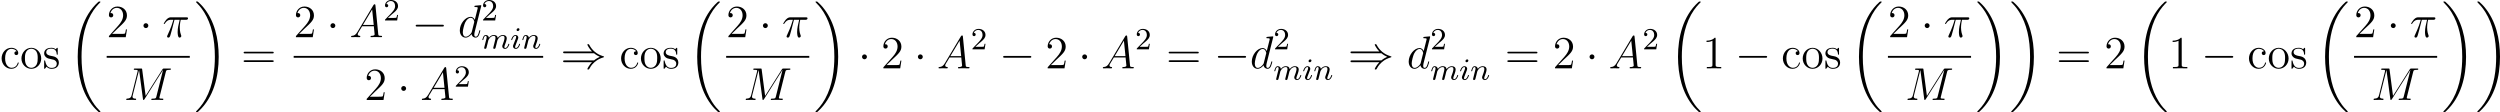 <?xml version='1.0' encoding='UTF-8'?>
<!-- This file was generated by dvisvgm 2.13.3 -->
<svg version='1.1' xmlns='http://www.w3.org/2000/svg' xmlns:xlink='http://www.w3.org/1999/xlink' width='907.631pt' height='40.7pt' viewBox='1050.786 454.518 907.631 40.7'>
<defs>
<use id='g44-49' xlink:href='#g21-49' transform='scale(.833)'/>
<use id='g44-50' xlink:href='#g21-50' transform='scale(.833)'/>
<use id='g44-61' xlink:href='#g21-61' transform='scale(.833)'/>
<use id='g44-99' xlink:href='#g21-99' transform='scale(.833)'/>
<use id='g44-111' xlink:href='#g21-111' transform='scale(.833)'/>
<use id='g44-115' xlink:href='#g21-115' transform='scale(.833)'/>
<path id='g21-49' d='M4.132-9.196C4.132-9.526 4.132-9.54 3.845-9.54C3.5-9.153 2.783-8.622 1.306-8.622V-8.206C1.635-8.206 2.353-8.206 3.142-8.579V-1.105C3.142-.588 3.099-.416 1.836-.416H1.392V0C1.779-.029 3.171-.029 3.644-.029S5.495-.029 5.882 0V-.416H5.437C4.175-.416 4.132-.588 4.132-1.105V-9.196Z'/>
<path id='g21-50' d='M6.312-2.41H5.997C5.954-2.166 5.839-1.377 5.695-1.148C5.595-1.019 4.777-1.019 4.347-1.019H1.693C2.08-1.349 2.955-2.267 3.328-2.611C5.509-4.619 6.312-5.365 6.312-6.786C6.312-8.436 5.007-9.54 3.343-9.54S.703-8.12 .703-6.886C.703-6.155 1.334-6.155 1.377-6.155C1.679-6.155 2.052-6.37 2.052-6.829C2.052-7.23 1.779-7.503 1.377-7.503C1.248-7.503 1.219-7.503 1.176-7.489C1.449-8.464 2.224-9.124 3.156-9.124C4.376-9.124 5.122-8.106 5.122-6.786C5.122-5.566 4.419-4.505 3.601-3.587L.703-.344V0H5.939L6.312-2.41Z'/>
<path id='g21-61' d='M9.684-4.648C9.885-4.648 10.143-4.648 10.143-4.906C10.143-5.179 9.899-5.179 9.684-5.179H1.234C1.033-5.179 .775-5.179 .775-4.921C.775-4.648 1.019-4.648 1.234-4.648H9.684ZM9.684-1.98C9.885-1.98 10.143-1.98 10.143-2.238C10.143-2.511 9.899-2.511 9.684-2.511H1.234C1.033-2.511 .775-2.511 .775-2.252C.775-1.98 1.019-1.98 1.234-1.98H9.684Z'/>
<path id='g21-99' d='M5.193-5.308C5.021-5.308 4.49-5.308 4.49-4.72C4.49-4.376 4.734-4.132 5.079-4.132C5.409-4.132 5.681-4.333 5.681-4.749C5.681-5.71 4.677-6.398 3.515-6.398C1.836-6.398 .502-4.906 .502-3.099C.502-1.262 1.879 .143 3.5 .143C5.394 .143 5.825-1.578 5.825-1.707S5.724-1.836 5.681-1.836C5.552-1.836 5.538-1.793 5.495-1.621C5.179-.603 4.404-.172 3.63-.172C2.754-.172 1.592-.933 1.592-3.113C1.592-5.495 2.812-6.083 3.529-6.083C4.074-6.083 4.863-5.868 5.193-5.308Z'/>
<path id='g21-111' d='M6.585-3.07C6.585-4.921 5.179-6.398 3.515-6.398C1.793-6.398 .43-4.878 .43-3.07C.43-1.234 1.865 .143 3.5 .143C5.193 .143 6.585-1.262 6.585-3.07ZM3.515-.172C2.984-.172 2.338-.402 1.922-1.105C1.535-1.75 1.521-2.597 1.521-3.199C1.521-3.744 1.521-4.619 1.965-5.265C2.367-5.882 2.998-6.111 3.5-6.111C4.06-6.111 4.663-5.853 5.05-5.294C5.495-4.634 5.495-3.73 5.495-3.199C5.495-2.697 5.495-1.808 5.122-1.133C4.72-.445 4.06-.172 3.515-.172Z'/>
<path id='g21-115' d='M4.706-6.068C4.706-6.327 4.706-6.398 4.562-6.398C4.447-6.398 4.175-6.083 4.074-5.954C3.63-6.312 3.185-6.398 2.726-6.398C.99-6.398 .473-5.452 .473-4.663C.473-4.505 .473-4.003 1.019-3.5C1.478-3.099 1.965-2.998 2.625-2.869C3.414-2.711 3.601-2.668 3.96-2.381C4.218-2.166 4.404-1.851 4.404-1.449C4.404-.832 4.046-.143 2.783-.143C1.836-.143 1.148-.689 .832-2.123C.775-2.381 .775-2.396 .76-2.41C.732-2.468 .674-2.468 .631-2.468C.473-2.468 .473-2.396 .473-2.138V-.187C.473 .072 .473 .143 .617 .143C.689 .143 .703 .129 .947-.172C1.019-.273 1.019-.301 1.234-.531C1.779 .143 2.554 .143 2.798 .143C4.304 .143 5.05-.689 5.05-1.822C5.05-2.597 4.576-3.056 4.447-3.185C3.931-3.63 3.544-3.716 2.597-3.888C2.166-3.974 1.119-4.175 1.119-5.036C1.119-5.48 1.42-6.14 2.711-6.14C4.275-6.14 4.361-4.806 4.39-4.361C4.404-4.246 4.505-4.246 4.548-4.246C4.706-4.246 4.706-4.318 4.706-4.576V-6.068Z'/>
<path id='g33-18' d='M8.369 28.083C8.369 28.035 8.345 28.011 8.321 27.975C7.878 27.533 7.077 26.732 6.276 25.441C4.352 22.356 3.479 18.471 3.479 13.868C3.479 10.652 3.909 6.504 5.882 2.941C6.826 1.243 7.807 .263 8.333-.263C8.369-.299 8.369-.323 8.369-.359C8.369-.478 8.285-.478 8.118-.478S7.926-.478 7.747-.299C3.742 3.347 2.487 8.823 2.487 13.856C2.487 18.554 3.563 23.289 6.599 26.863C6.838 27.138 7.293 27.628 7.783 28.059C7.926 28.202 7.95 28.202 8.118 28.202S8.369 28.202 8.369 28.083Z'/>
<path id='g33-19' d='M6.3 13.868C6.3 9.17 5.224 4.435 2.188 .861C1.949 .586 1.494 .096 1.004-.335C.861-.478 .837-.478 .669-.478C.526-.478 .418-.478 .418-.359C.418-.311 .466-.263 .49-.239C.909 .191 1.71 .992 2.511 2.283C4.435 5.368 5.308 9.253 5.308 13.856C5.308 17.072 4.878 21.22 2.905 24.783C1.961 26.481 .968 27.473 .466 27.975C.442 28.011 .418 28.047 .418 28.083C.418 28.202 .526 28.202 .669 28.202C.837 28.202 .861 28.202 1.04 28.023C5.045 24.377 6.3 18.901 6.3 13.868Z'/>
<path id='g8-25' d='M4.459-6.49H6.404C5.939-4.562 5.647-3.305 5.647-1.928C5.647-1.687 5.647 .172 6.352 .172C6.714 .172 7.024-.155 7.024-.448C7.024-.534 7.024-.568 6.903-.826C6.439-2.014 6.439-3.495 6.439-3.615C6.439-3.719 6.439-4.941 6.8-6.49H8.728C8.952-6.49 9.52-6.49 9.52-7.041C9.52-7.42 9.193-7.42 8.883-7.42H3.219C2.823-7.42 2.238-7.42 1.446-6.576C.998-6.077 .448-5.165 .448-5.061S.534-4.924 .637-4.924C.757-4.924 .775-4.975 .861-5.079C1.756-6.49 2.651-6.49 3.082-6.49H4.063C3.684-5.199 3.254-3.701 1.842-.689C1.704-.413 1.704-.379 1.704-.275C1.704 .086 2.014 .172 2.169 .172C2.668 .172 2.806-.275 3.013-.998C3.288-1.876 3.288-1.911 3.46-2.6L4.459-6.49Z'/>
<path id='g8-65' d='M2.927-1.911C2.324-.895 1.739-.551 .912-.499C.723-.482 .585-.482 .585-.172C.585-.069 .671 0 .792 0C1.102 0 1.876-.034 2.186-.034C2.686-.034 3.237 0 3.719 0C3.822 0 4.028 0 4.028-.327C4.028-.482 3.891-.499 3.787-.499C3.391-.534 3.064-.671 3.064-1.085C3.064-1.326 3.168-1.515 3.391-1.894L4.7-4.063H9.09C9.107-3.908 9.107-3.77 9.124-3.615C9.176-3.168 9.382-1.377 9.382-1.05C9.382-.534 8.504-.499 8.229-.499C8.04-.499 7.85-.499 7.85-.189C7.85 0 8.005 0 8.108 0C8.401 0 8.745-.034 9.038-.034H10.019C11.07-.034 11.827 0 11.844 0C11.965 0 12.154 0 12.154-.327C12.154-.499 11.999-.499 11.741-.499C10.794-.499 10.777-.654 10.725-1.171L9.675-11.913C9.641-12.257 9.572-12.292 9.382-12.292C9.21-12.292 9.107-12.257 8.952-11.999L2.927-1.911ZM4.992-4.562L8.453-10.346L9.038-4.562H4.992Z'/>
<path id='g8-77' d='M15.632-10.501C15.787-11.087 15.821-11.259 17.043-11.259C17.37-11.259 17.525-11.259 17.525-11.586C17.525-11.758 17.405-11.758 17.078-11.758H15.012C14.581-11.758 14.564-11.741 14.375-11.465L8.091-1.532L6.8-11.379C6.748-11.758 6.731-11.758 6.284-11.758H4.149C3.822-11.758 3.667-11.758 3.667-11.431C3.667-11.259 3.822-11.259 4.08-11.259C5.13-11.259 5.13-11.121 5.13-10.932C5.13-10.897 5.13-10.794 5.061-10.536L2.858-1.756C2.651-.93 2.255-.551 1.102-.499C1.05-.499 .844-.482 .844-.189C.844 0 .998 0 1.067 0C1.412 0 2.29-.034 2.634-.034H3.46C3.701-.034 3.994 0 4.235 0C4.356 0 4.545 0 4.545-.327C4.545-.482 4.373-.499 4.304-.499C3.736-.516 3.185-.62 3.185-1.24C3.185-1.412 3.185-1.429 3.254-1.67L5.629-11.156H5.647L7.076-.465C7.127-.052 7.144 0 7.299 0C7.489 0 7.575-.138 7.661-.293L14.581-11.242H14.599L12.102-1.274C11.948-.671 11.913-.499 10.708-.499C10.381-.499 10.209-.499 10.209-.189C10.209 0 10.364 0 10.467 0C10.76 0 11.104-.034 11.397-.034H13.428C13.721-.034 14.082 0 14.375 0C14.513 0 14.702 0 14.702-.327C14.702-.499 14.547-.499 14.289-.499C13.239-.499 13.239-.637 13.239-.809C13.239-.826 13.239-.947 13.273-1.085L15.632-10.501Z'/>
<path id='g8-100' d='M8.659-11.517C8.677-11.586 8.711-11.689 8.711-11.775C8.711-11.948 8.539-11.948 8.504-11.948C8.487-11.948 7.644-11.879 7.558-11.861C7.265-11.844 7.007-11.81 6.697-11.793C6.266-11.758 6.146-11.741 6.146-11.431C6.146-11.259 6.284-11.259 6.525-11.259C7.368-11.259 7.385-11.104 7.385-10.932C7.385-10.829 7.351-10.691 7.334-10.639L6.284-6.456C6.094-6.903 5.629-7.592 4.734-7.592C2.789-7.592 .689-5.079 .689-2.531C.689-.826 1.687 .172 2.858 .172C3.805 .172 4.614-.568 5.096-1.136C5.268-.121 6.077 .172 6.594 .172S7.523-.138 7.833-.757C8.108-1.343 8.349-2.393 8.349-2.462C8.349-2.548 8.281-2.617 8.177-2.617C8.022-2.617 8.005-2.531 7.936-2.272C7.678-1.257 7.351-.172 6.645-.172C6.146-.172 6.111-.62 6.111-.964C6.111-1.033 6.111-1.394 6.232-1.876L8.659-11.517ZM5.182-2.049C5.096-1.756 5.096-1.722 4.855-1.394C4.476-.912 3.719-.172 2.909-.172C2.204-.172 1.808-.809 1.808-1.825C1.808-2.772 2.341-4.7 2.668-5.423C3.254-6.628 4.063-7.248 4.734-7.248C5.87-7.248 6.094-5.836 6.094-5.698C6.094-5.681 6.043-5.457 6.025-5.423L5.182-2.049Z'/>
<path id='g36-0' d='M7.878-2.75C8.082-2.75 8.297-2.75 8.297-2.989S8.082-3.228 7.878-3.228H1.411C1.207-3.228 .992-3.228 .992-2.989S1.207-2.75 1.411-2.75H7.878Z'/>
<path id='g36-1' d='M2.295-2.989C2.295-3.335 2.008-3.622 1.662-3.622S1.028-3.335 1.028-2.989S1.315-2.355 1.662-2.355S2.295-2.642 2.295-2.989Z'/>
<path id='g36-41' d='M8.679-3.909C9.182-3.479 9.791-3.168 10.186-2.989C9.755-2.798 9.17-2.487 8.679-2.068H1.088C.885-2.068 .658-2.068 .658-1.829S.873-1.59 1.076-1.59H8.141C7.568-1.04 6.946 .012 6.946 .167C6.946 .299 7.101 .299 7.173 .299C7.269 .299 7.352 .299 7.4 .203C7.651-.251 7.986-.885 8.763-1.578C9.588-2.307 10.389-2.63 11.011-2.809C11.214-2.881 11.226-2.893 11.25-2.917C11.274-2.929 11.274-2.965 11.274-2.989S11.274-3.037 11.262-3.061L11.226-3.084C11.202-3.096 11.19-3.108 10.963-3.18C9.349-3.658 8.153-4.746 7.484-6.025C7.352-6.265 7.34-6.276 7.173-6.276C7.101-6.276 6.946-6.276 6.946-6.145C6.946-5.99 7.556-4.949 8.141-4.388H1.076C.873-4.388 .658-4.388 .658-4.148S.885-3.909 1.088-3.909H8.679Z'/>
<path id='g41-50' d='M2.248-1.626C2.375-1.745 2.71-2.008 2.837-2.12C3.332-2.574 3.802-3.013 3.802-3.738C3.802-4.686 3.005-5.3 2.008-5.3C1.052-5.3 .422-4.575 .422-3.866C.422-3.475 .733-3.419 .845-3.419C1.012-3.419 1.259-3.539 1.259-3.842C1.259-4.256 .861-4.256 .765-4.256C.996-4.838 1.53-5.037 1.921-5.037C2.662-5.037 3.045-4.407 3.045-3.738C3.045-2.909 2.463-2.303 1.522-1.339L.518-.303C.422-.215 .422-.199 .422 0H3.571L3.802-1.427H3.555C3.531-1.267 3.467-.869 3.371-.717C3.324-.654 2.718-.654 2.59-.654H1.172L2.248-1.626Z'/>
<use id='g39-25' xlink:href='#g8-25' transform='scale(.694)'/>
<use id='g39-65' xlink:href='#g8-65' transform='scale(.694)'/>
<use id='g39-77' xlink:href='#g8-77' transform='scale(.694)'/>
<use id='g39-100' xlink:href='#g8-100' transform='scale(.694)'/>
<path id='g38-105' d='M2.375-4.973C2.375-5.149 2.248-5.276 2.064-5.276C1.857-5.276 1.626-5.085 1.626-4.846C1.626-4.67 1.753-4.543 1.937-4.543C2.144-4.543 2.375-4.734 2.375-4.973ZM1.211-2.048L.781-.948C.741-.829 .701-.733 .701-.598C.701-.207 1.004 .08 1.427 .08C2.2 .08 2.527-1.036 2.527-1.14C2.527-1.219 2.463-1.243 2.407-1.243C2.311-1.243 2.295-1.188 2.271-1.108C2.088-.47 1.761-.143 1.443-.143C1.347-.143 1.251-.183 1.251-.399C1.251-.59 1.307-.733 1.411-.98C1.49-1.196 1.57-1.411 1.658-1.626L1.905-2.271C1.977-2.455 2.072-2.702 2.072-2.837C2.072-3.236 1.753-3.515 1.347-3.515C.574-3.515 .239-2.399 .239-2.295C.239-2.224 .295-2.192 .359-2.192C.462-2.192 .47-2.24 .494-2.319C.717-3.076 1.084-3.292 1.323-3.292C1.435-3.292 1.514-3.252 1.514-3.029C1.514-2.949 1.506-2.837 1.427-2.598L1.211-2.048Z'/>
<path id='g38-109' d='M1.594-1.307C1.618-1.427 1.698-1.73 1.722-1.849C1.745-1.929 1.793-2.12 1.809-2.2C1.825-2.24 2.088-2.758 2.439-3.021C2.71-3.228 2.973-3.292 3.196-3.292C3.491-3.292 3.65-3.116 3.65-2.75C3.65-2.558 3.602-2.375 3.515-2.016C3.459-1.809 3.324-1.275 3.276-1.06L3.156-.582C3.116-.446 3.061-.207 3.061-.167C3.061 .016 3.212 .08 3.316 .08C3.459 .08 3.579-.016 3.634-.112C3.658-.159 3.722-.43 3.762-.598L3.945-1.307C3.969-1.427 4.049-1.73 4.073-1.849C4.184-2.279 4.184-2.287 4.368-2.55C4.631-2.941 5.005-3.292 5.539-3.292C5.826-3.292 5.994-3.124 5.994-2.75C5.994-2.311 5.659-1.395 5.507-1.012C5.428-.805 5.404-.749 5.404-.598C5.404-.143 5.778 .08 6.121 .08C6.902 .08 7.229-1.036 7.229-1.14C7.229-1.219 7.165-1.243 7.109-1.243C7.014-1.243 6.998-1.188 6.974-1.108C6.783-.446 6.448-.143 6.145-.143C6.017-.143 5.954-.223 5.954-.406S6.017-.765 6.097-.964C6.217-1.267 6.567-2.184 6.567-2.63C6.567-3.228 6.153-3.515 5.579-3.515C5.029-3.515 4.575-3.228 4.216-2.734C4.152-3.371 3.642-3.515 3.228-3.515C2.861-3.515 2.375-3.387 1.937-2.813C1.881-3.292 1.498-3.515 1.124-3.515C.845-3.515 .646-3.347 .51-3.076C.319-2.702 .239-2.311 .239-2.295C.239-2.224 .295-2.192 .359-2.192C.462-2.192 .47-2.224 .526-2.431C.622-2.821 .765-3.292 1.1-3.292C1.307-3.292 1.355-3.092 1.355-2.917C1.355-2.774 1.315-2.622 1.251-2.359C1.235-2.295 1.116-1.825 1.084-1.714L.789-.518C.757-.399 .709-.199 .709-.167C.709 .016 .861 .08 .964 .08C1.108 .08 1.227-.016 1.283-.112C1.307-.159 1.371-.43 1.411-.598L1.594-1.307Z'/>
<path id='g38-110' d='M1.594-1.307C1.618-1.427 1.698-1.73 1.722-1.849C1.833-2.279 1.833-2.287 2.016-2.55C2.279-2.941 2.654-3.292 3.188-3.292C3.475-3.292 3.642-3.124 3.642-2.75C3.642-2.311 3.308-1.403 3.156-1.012C3.053-.749 3.053-.701 3.053-.598C3.053-.143 3.427 .08 3.77 .08C4.551 .08 4.878-1.036 4.878-1.14C4.878-1.219 4.814-1.243 4.758-1.243C4.663-1.243 4.647-1.188 4.623-1.108C4.431-.454 4.097-.143 3.794-.143C3.666-.143 3.602-.223 3.602-.406S3.666-.765 3.746-.964C3.866-1.267 4.216-2.184 4.216-2.63C4.216-3.228 3.802-3.515 3.228-3.515C2.582-3.515 2.168-3.124 1.937-2.821C1.881-3.26 1.53-3.515 1.124-3.515C.837-3.515 .638-3.332 .51-3.084C.319-2.71 .239-2.311 .239-2.295C.239-2.224 .295-2.192 .359-2.192C.462-2.192 .47-2.224 .526-2.431C.622-2.821 .765-3.292 1.1-3.292C1.307-3.292 1.355-3.092 1.355-2.917C1.355-2.774 1.315-2.622 1.251-2.359C1.235-2.295 1.116-1.825 1.084-1.714L.789-.518C.757-.399 .709-.199 .709-.167C.709 .016 .861 .08 .964 .08C1.108 .08 1.227-.016 1.283-.112C1.307-.159 1.371-.43 1.411-.598L1.594-1.307Z'/>
</defs>
<g id='page1' transform='matrix(1.4 0 0 1.4 0 0)'>
<use x='750.561' y='342.382' xlink:href='#g44-99'/>
<use x='755.764' y='342.382' xlink:href='#g44-111'/>
<use x='761.617' y='342.382' xlink:href='#g44-115'/>
<use x='768.227' y='325.525' xlink:href='#g33-18'/>
<use x='778.223' y='334.294' xlink:href='#g44-50'/>
<use x='786.732' y='334.294' xlink:href='#g36-1'/>
<use x='792.71' y='334.294' xlink:href='#g39-25'/>
<rect x='778.223' y='339.154' height='.478' width='21.556'/>
<use x='782.714' y='350.583' xlink:href='#g39-77'/>
<use x='800.975' y='325.525' xlink:href='#g33-19'/>
<use x='813.096' y='342.382' xlink:href='#g44-61'/>
<use x='826.717' y='334.294' xlink:href='#g44-50'/>
<use x='835.226' y='334.294' xlink:href='#g36-1'/>
<use x='841.204' y='334.294' xlink:href='#g39-65'/>
<use x='849.979' y='329.956' xlink:href='#g41-50'/>
<use x='857.368' y='334.294' xlink:href='#g36-0'/>
<use x='869.323' y='334.294' xlink:href='#g39-100'/>
<use x='875.406' y='329.956' xlink:href='#g41-50'/>
<use x='875.406' y='337.25' xlink:href='#g38-109'/>
<use x='882.897' y='337.25' xlink:href='#g38-105'/>
<use x='885.78' y='337.25' xlink:href='#g38-110'/>
<rect x='826.717' y='339.154' height='.478' width='64.699'/>
<use x='845.069' y='350.583' xlink:href='#g44-50'/>
<use x='853.579' y='350.583' xlink:href='#g36-1'/>
<use x='859.556' y='350.583' xlink:href='#g39-65'/>
<use x='868.332' y='347.129' xlink:href='#g41-50'/>
<use x='895.932' y='342.382' xlink:href='#g36-41'/>
<use x='911.208' y='342.382' xlink:href='#g44-99'/>
<use x='916.411' y='342.382' xlink:href='#g44-111'/>
<use x='922.264' y='342.382' xlink:href='#g44-115'/>
<use x='928.874' y='325.525' xlink:href='#g33-18'/>
<use x='938.87' y='334.294' xlink:href='#g44-50'/>
<use x='947.38' y='334.294' xlink:href='#g36-1'/>
<use x='953.357' y='334.294' xlink:href='#g39-25'/>
<rect x='938.87' y='339.154' height='.478' width='21.556'/>
<use x='943.361' y='350.583' xlink:href='#g39-77'/>
<use x='961.622' y='325.525' xlink:href='#g33-19'/>
<use x='973.079' y='342.382' xlink:href='#g36-1'/>
<use x='979.056' y='342.382' xlink:href='#g44-50'/>
<use x='987.566' y='342.382' xlink:href='#g36-1'/>
<use x='993.544' y='342.382' xlink:href='#g39-65'/>
<use x='1002.319' y='337.446' xlink:href='#g41-50'/>
<use x='1009.708' y='342.382' xlink:href='#g36-0'/>
<use x='1021.663' y='342.382' xlink:href='#g44-50'/>
<use x='1030.173' y='342.382' xlink:href='#g36-1'/>
<use x='1036.15' y='342.382' xlink:href='#g39-65'/>
<use x='1044.926' y='337.446' xlink:href='#g41-50'/>
<use x='1052.979' y='342.382' xlink:href='#g44-61'/>
<use x='1065.404' y='342.382' xlink:href='#g36-0'/>
<use x='1074.703' y='342.382' xlink:href='#g39-100'/>
<use x='1080.786' y='337.446' xlink:href='#g41-50'/>
<use x='1080.786' y='345.337' xlink:href='#g38-109'/>
<use x='1088.276' y='345.337' xlink:href='#g38-105'/>
<use x='1091.159' y='345.337' xlink:href='#g38-110'/>
<use x='1100.116' y='342.382' xlink:href='#g36-41'/>
<use x='1115.392' y='342.382' xlink:href='#g39-100'/>
<use x='1121.475' y='337.446' xlink:href='#g41-50'/>
<use x='1121.475' y='345.337' xlink:href='#g38-109'/>
<use x='1128.966' y='345.337' xlink:href='#g38-105'/>
<use x='1131.849' y='345.337' xlink:href='#g38-110'/>
<use x='1140.806' y='342.382' xlink:href='#g44-61'/>
<use x='1153.231' y='342.382' xlink:href='#g44-50'/>
<use x='1161.741' y='342.382' xlink:href='#g36-1'/>
<use x='1167.719' y='342.382' xlink:href='#g39-65'/>
<use x='1176.494' y='337.446' xlink:href='#g41-50'/>
<use x='1183.219' y='325.525' xlink:href='#g33-18'/>
<use x='1192.019' y='342.382' xlink:href='#g44-49'/>
<use x='1200.529' y='342.382' xlink:href='#g36-0'/>
<use x='1212.484' y='342.382' xlink:href='#g44-99'/>
<use x='1217.687' y='342.382' xlink:href='#g44-111'/>
<use x='1223.54' y='342.382' xlink:href='#g44-115'/>
<use x='1230.149' y='325.525' xlink:href='#g33-18'/>
<use x='1240.145' y='334.294' xlink:href='#g44-50'/>
<use x='1248.655' y='334.294' xlink:href='#g36-1'/>
<use x='1254.633' y='334.294' xlink:href='#g39-25'/>
<rect x='1240.145' y='339.154' height='.478' width='21.556'/>
<use x='1244.637' y='350.583' xlink:href='#g39-77'/>
<use x='1262.897' y='325.525' xlink:href='#g33-19'/>
<use x='1271.698' y='325.525' xlink:href='#g33-19'/>
<use x='1283.819' y='342.382' xlink:href='#g44-61'/>
<use x='1296.244' y='342.382' xlink:href='#g44-50'/>
<use x='1304.09' y='325.525' xlink:href='#g33-18'/>
<use x='1312.89' y='342.382' xlink:href='#g44-49'/>
<use x='1321.4' y='342.382' xlink:href='#g36-0'/>
<use x='1333.355' y='342.382' xlink:href='#g44-99'/>
<use x='1338.558' y='342.382' xlink:href='#g44-111'/>
<use x='1344.411' y='342.382' xlink:href='#g44-115'/>
<use x='1351.021' y='325.525' xlink:href='#g33-18'/>
<use x='1361.016' y='334.294' xlink:href='#g44-50'/>
<use x='1369.526' y='334.294' xlink:href='#g36-1'/>
<use x='1375.504' y='334.294' xlink:href='#g39-25'/>
<rect x='1361.016' y='339.154' height='.478' width='21.556'/>
<use x='1365.508' y='350.583' xlink:href='#g39-77'/>
<use x='1383.768' y='325.525' xlink:href='#g33-19'/>
<use x='1392.569' y='325.525' xlink:href='#g33-19'/>
</g>
</svg>